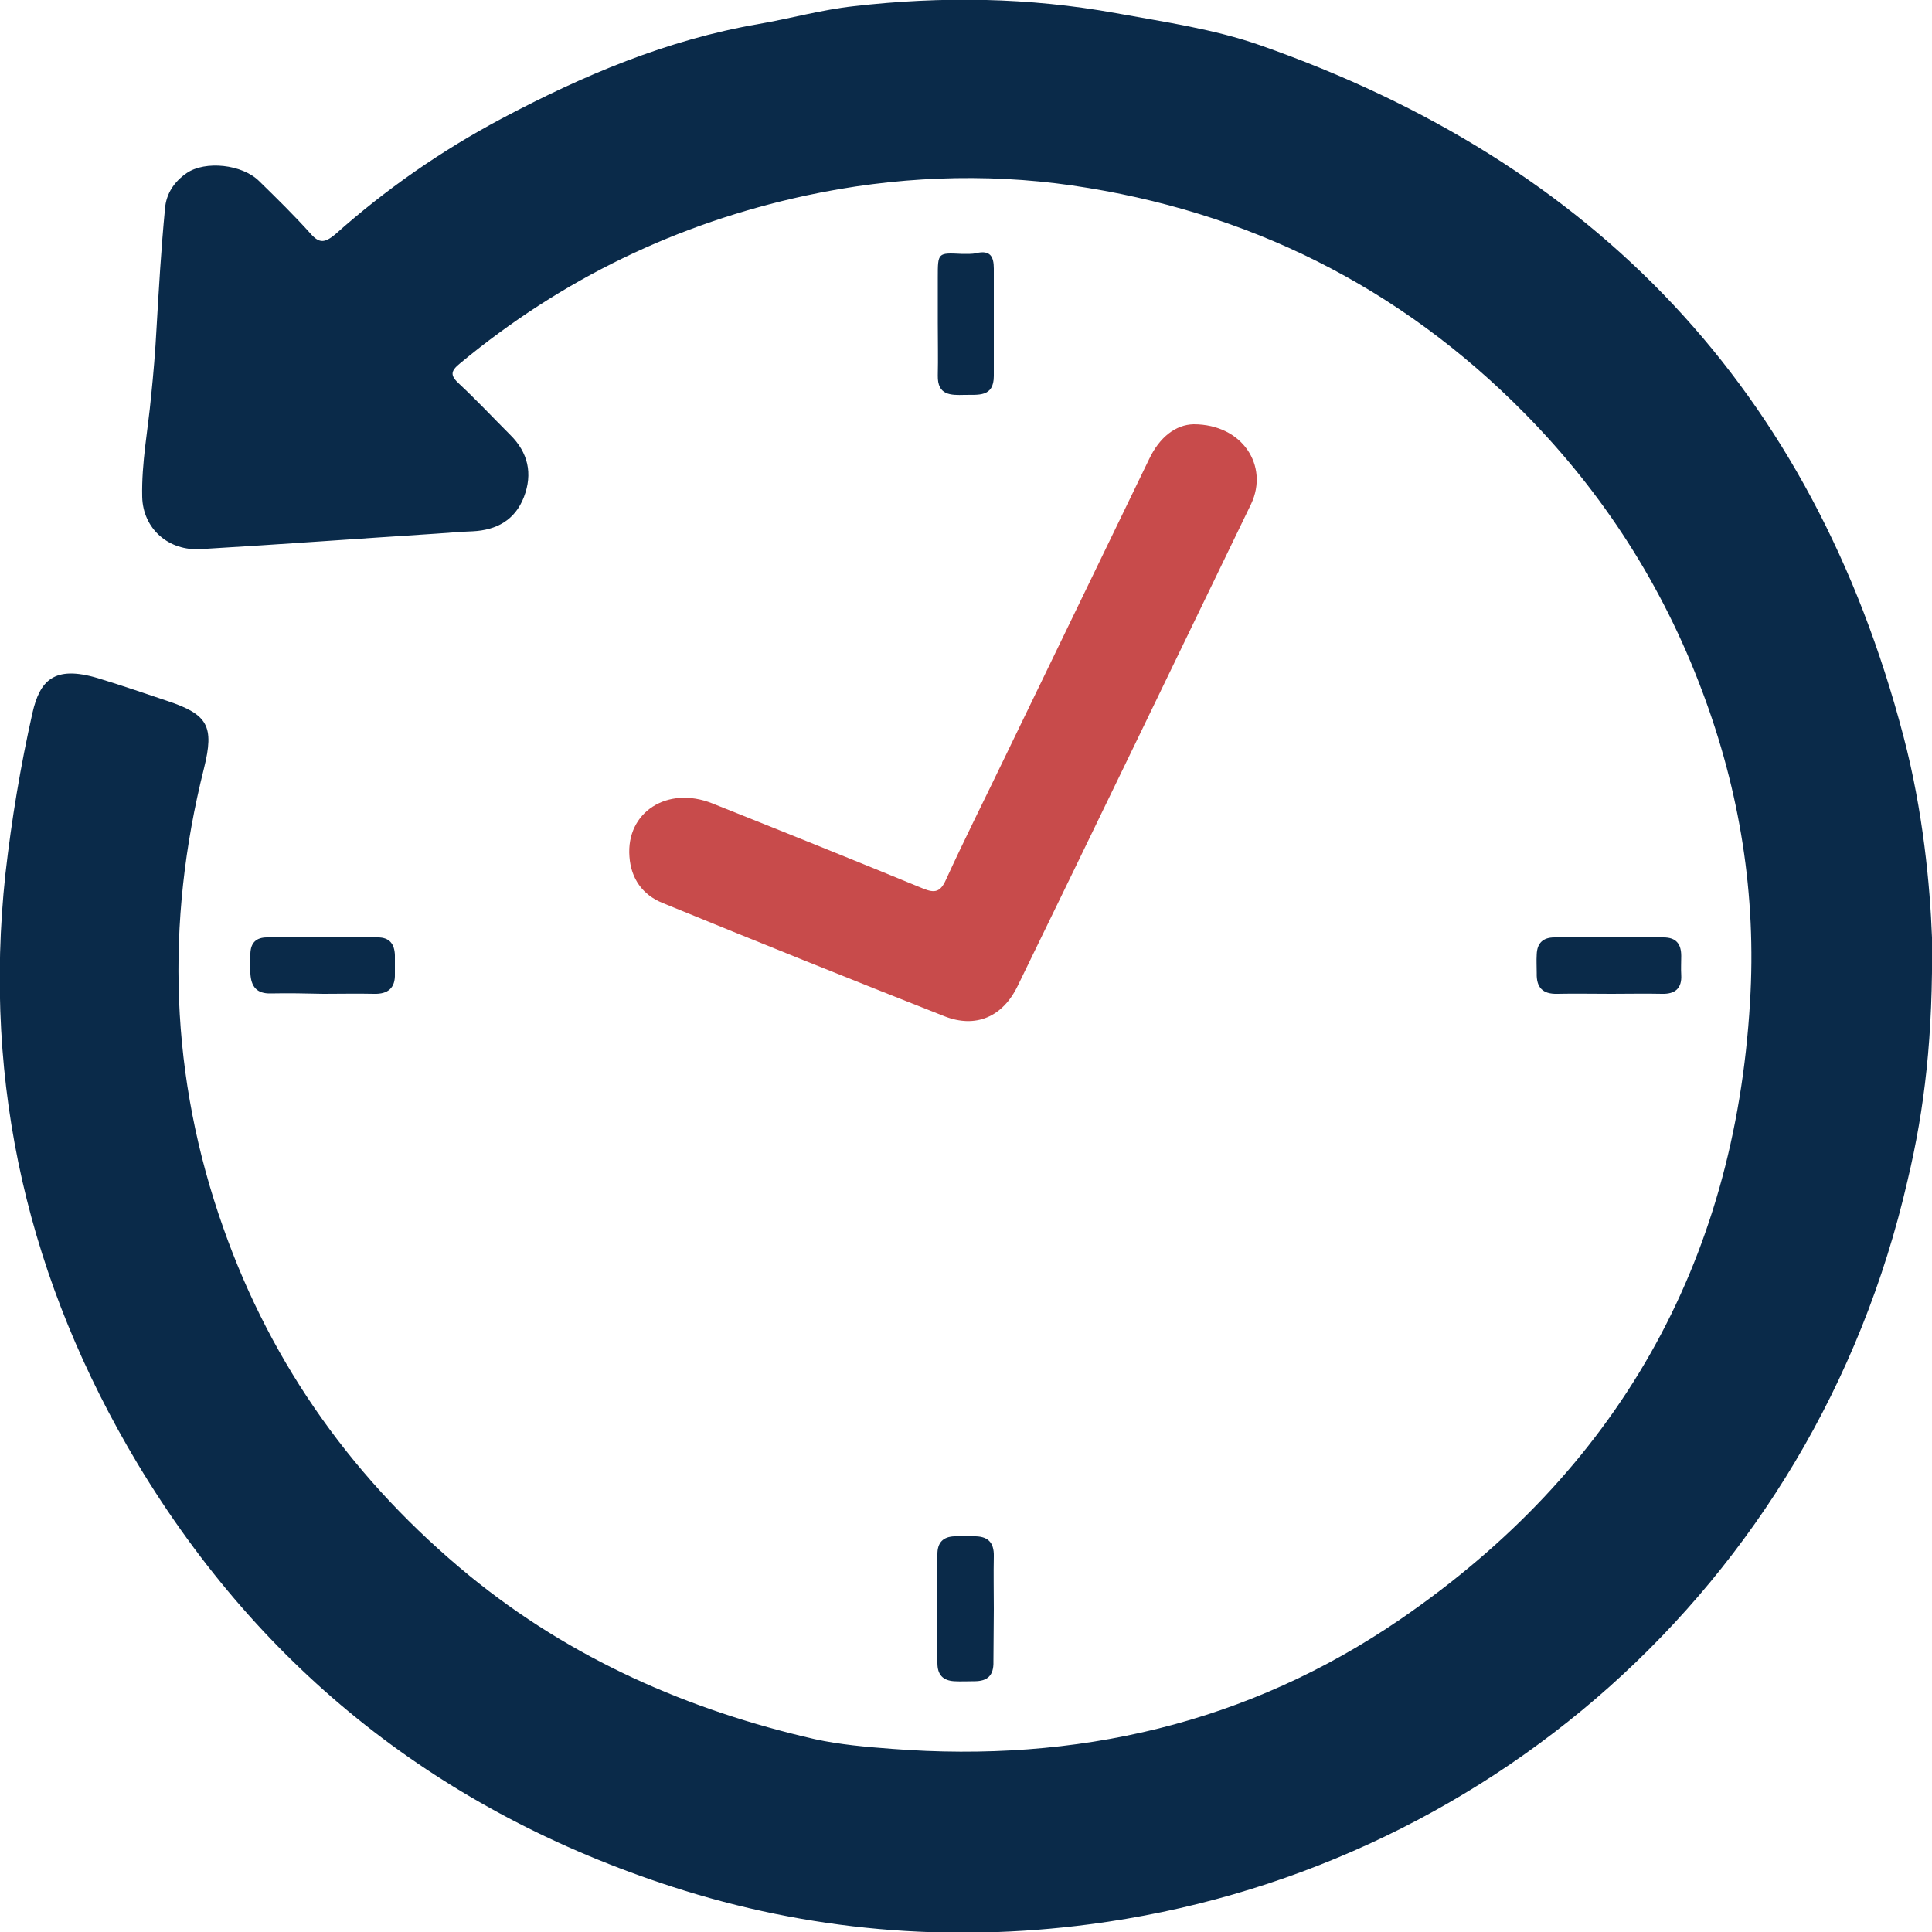 <?xml version="1.0" encoding="utf-8"?>
<!-- Generator: Adobe Illustrator 25.2.0, SVG Export Plug-In . SVG Version: 6.00 Build 0)  -->
<svg version="1.1" xmlns="http://www.w3.org/2000/svg" xmlns:xlink="http://www.w3.org/1999/xlink" x="0px" y="0px"
	 viewBox="0 0 50 50" style="enable-background:new 0 0 50 50;" xml:space="preserve">
<style type="text/css">
	.st0{fill:#0A2A49;}
	.st1{fill:#C84B4B;}
</style>
<g id="Layer_2">
</g>
<g id="Layer_1">
	<g>
		<path class="st0" d="M50,24.26c-0.05-1.33-0.23-3.28-0.74-5.21c-2.35-8.96-7.97-14.84-16.65-17.88c-1.2-0.42-2.47-0.6-3.73-0.83
			c-2.26-0.41-4.52-0.44-6.78-0.18c-0.83,0.09-1.65,0.32-2.46,0.46c-2.38,0.41-4.55,1.33-6.66,2.45c-1.56,0.83-3,1.83-4.31,3
			C8.41,6.28,8.27,6.31,8.04,6.05C7.62,5.58,7.16,5.13,6.71,4.69c-0.44-0.44-1.4-0.54-1.88-0.21C4.51,4.7,4.3,5.01,4.27,5.4
			C4.17,6.44,4.11,7.48,4.05,8.51c-0.03,0.57-0.08,1.17-0.14,1.75c-0.08,0.86-0.25,1.72-0.23,2.6c0.02,0.82,0.68,1.41,1.53,1.35
			c2.03-0.12,4.06-0.27,6.09-0.4c0.31-0.02,0.62-0.05,0.93-0.06c0.62-0.03,1.1-0.29,1.33-0.89c0.23-0.6,0.11-1.15-0.36-1.61
			c-0.44-0.44-0.86-0.89-1.31-1.31c-0.24-0.22-0.24-0.33,0.02-0.54c2.63-2.18,5.61-3.62,8.95-4.34c2.28-0.49,4.61-0.59,6.89-0.26
			c4.53,0.66,8.47,2.61,11.71,5.9c2.04,2.07,3.57,4.46,4.59,7.18c0.98,2.6,1.41,5.29,1.24,8.06c-0.4,6.79-3.46,12.13-9.04,15.96
			c-3.95,2.71-8.39,3.73-13.17,3.36c-0.67-0.05-1.35-0.11-1.99-0.25c-3.28-0.75-6.31-2.08-8.94-4.23c-2.95-2.42-5.11-5.42-6.37-9
			c-1.38-3.89-1.51-7.88-0.5-11.9c0.27-1.09,0.1-1.39-0.95-1.74c-0.6-0.2-1.2-0.41-1.8-0.59c-1.14-0.34-1.5,0.07-1.69,0.9
			c-0.31,1.38-0.54,2.76-0.7,4.17c-0.59,5.49,0.61,10.57,3.42,15.26c3.23,5.37,7.88,9.02,13.84,10.95
			c3.52,1.14,7.14,1.45,10.81,0.97c10.08-1.32,18.73-8.67,21.16-19.26C49.81,28.69,50.03,26.81,50,24.26z"/>
		<path class="st1" d="M30.89,10.98c-0.46,0.01-0.88,0.33-1.15,0.9c-1.25,2.59-2.51,5.18-3.76,7.77c-0.5,1.04-1.02,2.07-1.5,3.12
			c-0.14,0.31-0.28,0.35-0.58,0.23c-1.82-0.75-3.64-1.48-5.47-2.21c-1.16-0.46-2.23,0.23-2.14,1.38c0.04,0.57,0.34,0.99,0.86,1.2
			c2.42,0.99,4.85,1.97,7.29,2.93c0.81,0.32,1.51,0.02,1.9-0.79c2.02-4.15,4.03-8.31,6.04-12.47
			C32.84,12.06,32.16,10.98,30.89,10.98z"/>
		<path class="st0" d="M8.37,25.72c0.44,0,0.88-0.01,1.31,0c0.36,0.01,0.55-0.15,0.54-0.51c0-0.16,0-0.32,0-0.49
			c-0.01-0.29-0.14-0.46-0.44-0.46c-0.96,0-1.91,0-2.87,0c-0.28,0-0.42,0.14-0.43,0.41c-0.01,0.18-0.01,0.36,0,0.53
			c0.02,0.33,0.16,0.52,0.53,0.51C7.46,25.7,7.92,25.71,8.37,25.72C8.37,25.71,8.37,25.72,8.37,25.72z"/>
		<path class="st0" d="M41.7,25.72c0.44,0,0.88-0.01,1.31,0c0.34,0.01,0.52-0.14,0.5-0.49c-0.01-0.16,0-0.32,0-0.49
			c0-0.31-0.13-0.48-0.46-0.48c-0.94,0-1.88,0-2.82,0c-0.3,0-0.45,0.15-0.46,0.44c-0.01,0.16,0,0.32,0,0.49
			c-0.01,0.36,0.15,0.54,0.53,0.53C40.75,25.71,41.22,25.72,41.7,25.72z"/>
		<path class="st0" d="M25.72,41.64c0-0.45-0.01-0.91,0-1.36c0.01-0.38-0.17-0.53-0.53-0.52c-0.16,0-0.32-0.01-0.49,0
			c-0.29,0.01-0.44,0.16-0.44,0.46c0,0.94,0,1.88,0,2.82c0,0.3,0.14,0.45,0.43,0.47c0.18,0.01,0.36,0,0.53,0
			c0.34,0,0.5-0.15,0.49-0.51C25.71,42.55,25.72,42.09,25.72,41.64C25.72,41.64,25.72,41.64,25.72,41.64z"/>
		<path class="st0" d="M24.27,8.36c0,0.45,0.01,0.91,0,1.36c-0.01,0.51,0.33,0.51,0.69,0.5c0.35-0.01,0.76,0.07,0.76-0.49
			c0-0.93,0-1.85,0-2.78c0-0.32-0.1-0.48-0.45-0.4c-0.12,0.03-0.26,0.02-0.39,0.02c-0.61-0.03-0.61-0.03-0.61,0.61
			c0,0.19,0,0.39,0,0.58C24.27,7.97,24.27,8.16,24.27,8.36z"/>
	</g>
</g>
</svg>

